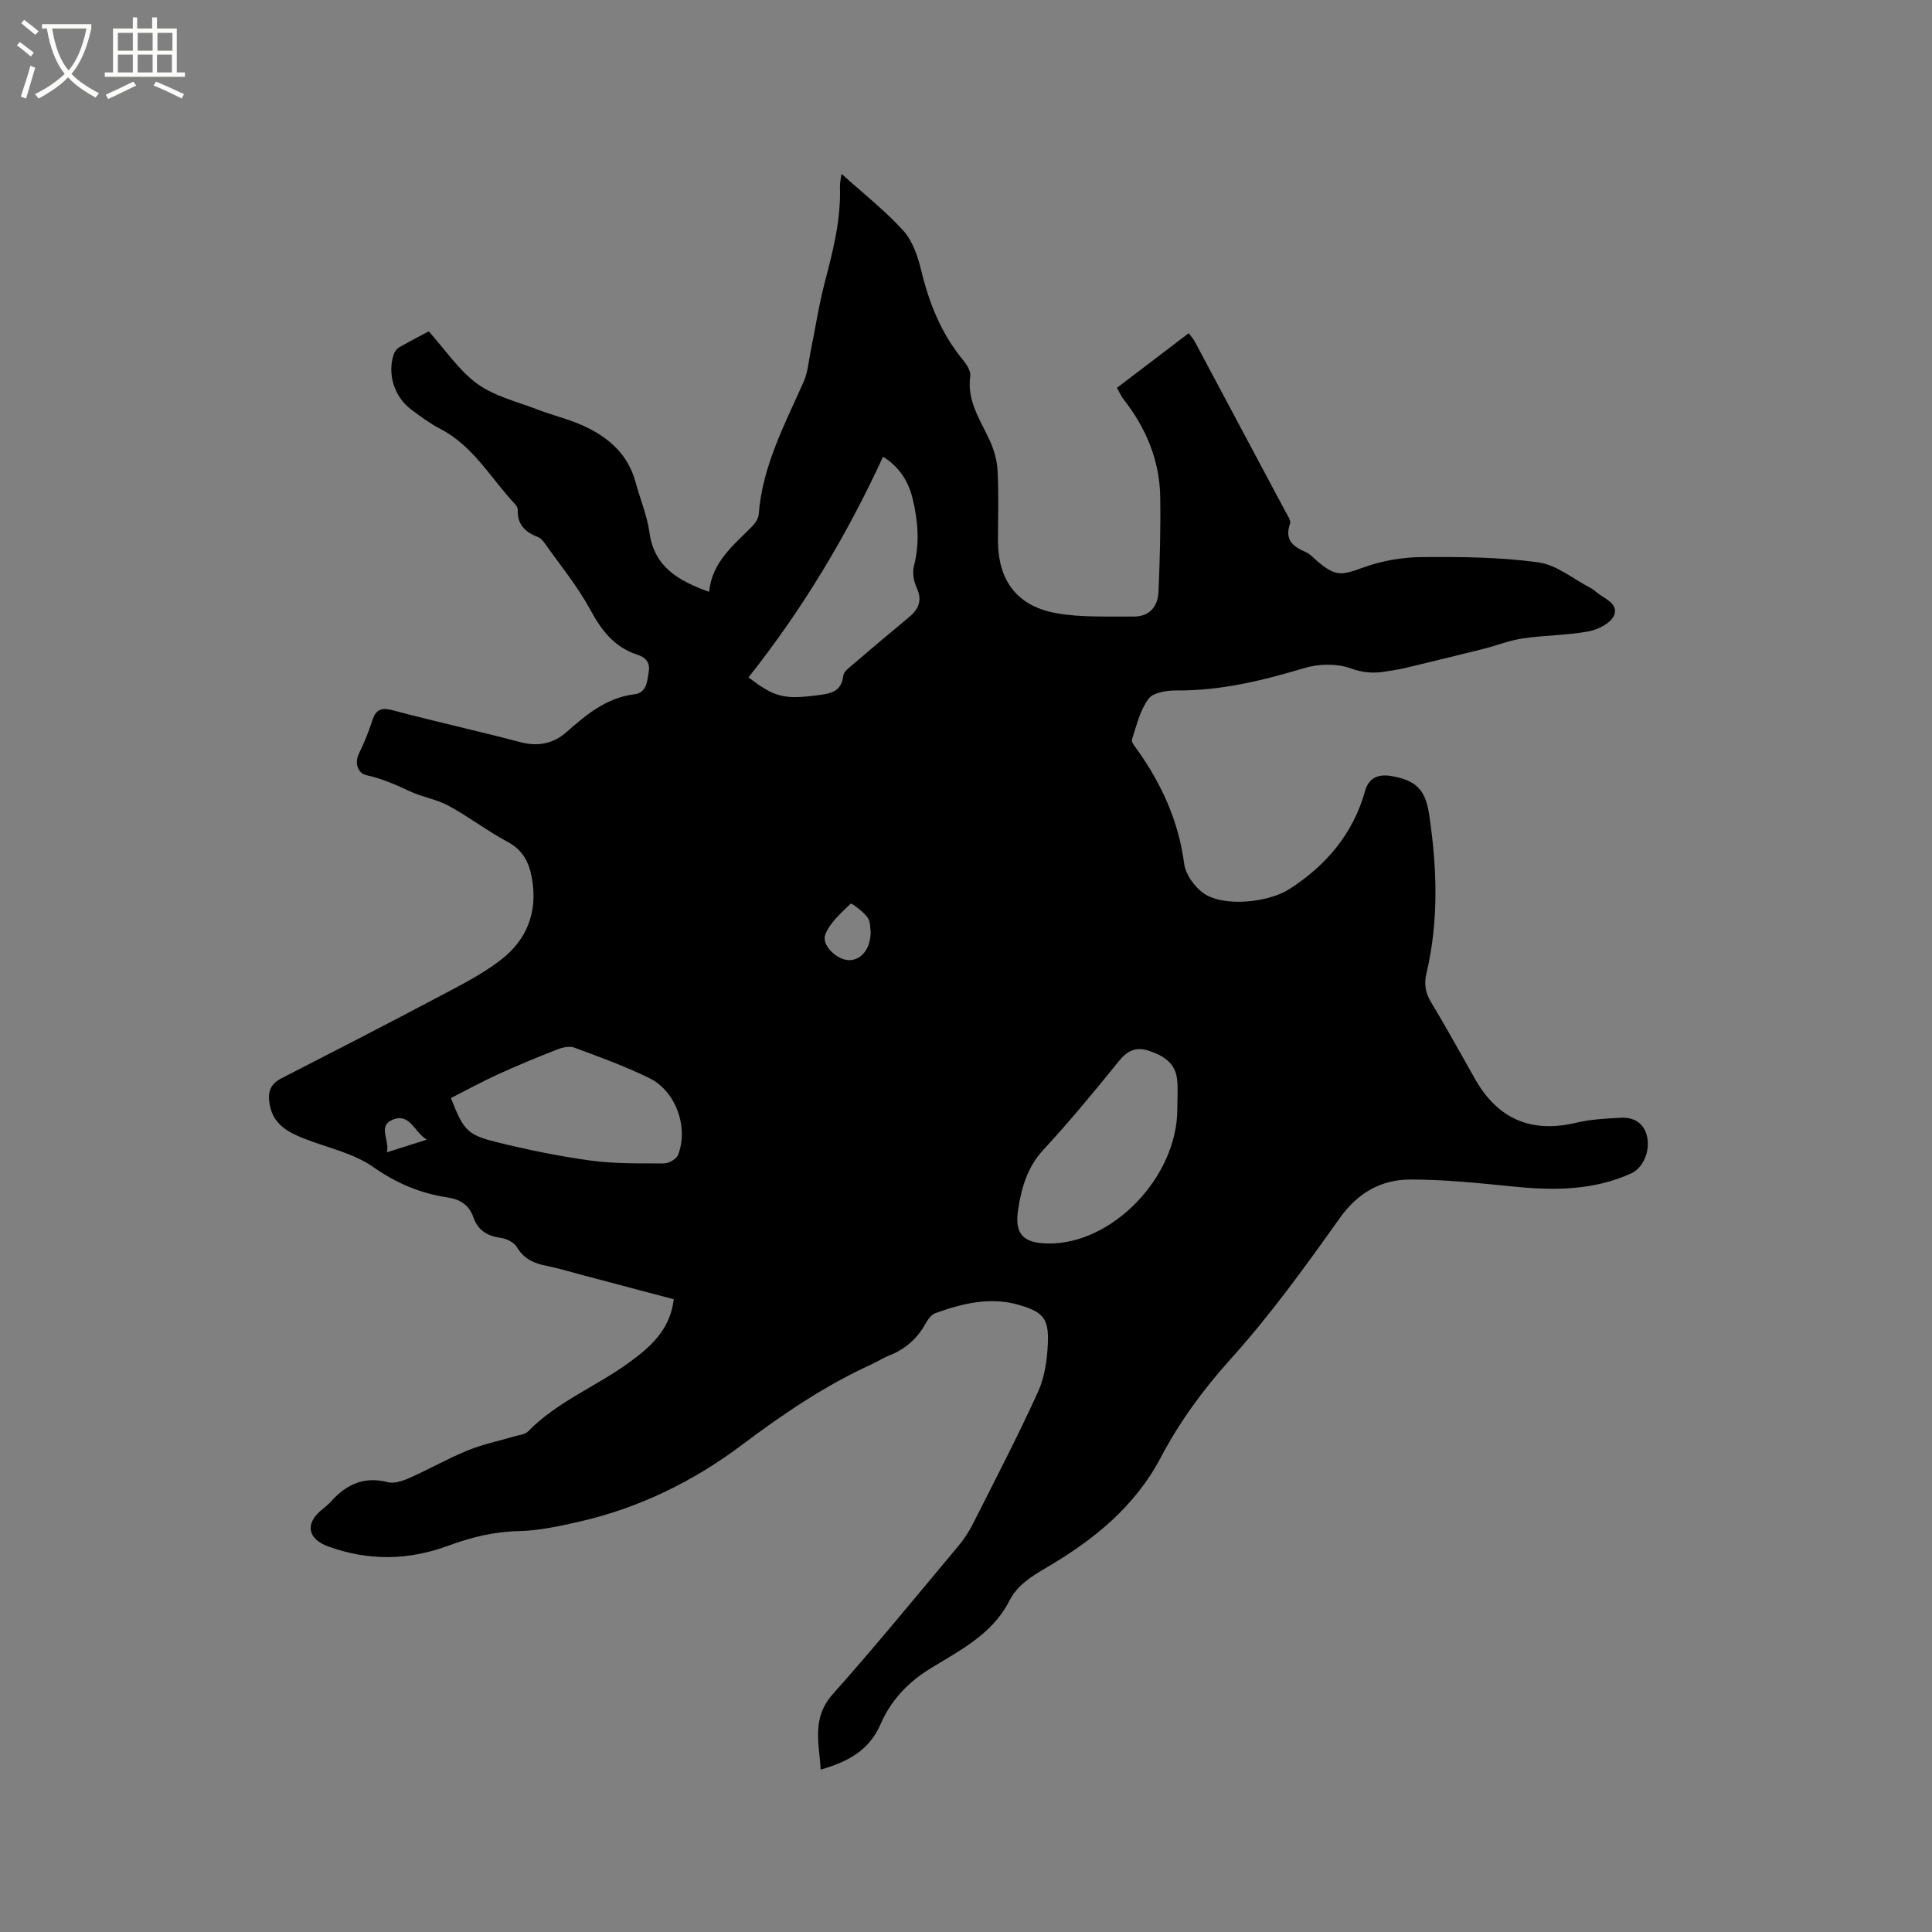 <svg enable-background="new 0 0 400 400" viewBox="0 0 400 400" xmlns="http://www.w3.org/2000/svg"><rect x="0" y="0" width="400" height="400" fill="#808080" stroke="none"/><path d="m6.4 11.7c-1-.8-1.9-1.6-2.9-2.3l.6-.7c.9.7 1.9 1.4 2.9 2.2zm-2.1 8.3c.7-2.1 1.4-4.2 2-6.4.2.1.6.3 1 .4-.7 2.3-1.3 4.4-1.9 6.4zm3-12.8c-1.1-.9-2.1-1.7-2.9-2.4l.6-.7c1 .8 2 1.5 3 2.4zm1.4-1.3v-.9h10.2v.9c-.9 4.2-2.3 7.3-4.1 9.4 1.3 1.4 3.2 2.7 5.7 4-.2.2-.4.5-.7.9-2.5-1.4-4.4-2.7-5.7-4.2-1.4 1.5-3.5 3-6.1 4.4 0 0 0 0-.1-.1-.3-.4-.5-.7-.7-.8 2.7-1.3 4.7-2.8 6.2-4.2-1.8-2.2-3-5.3-3.7-9.4zm9.2 0h-7.1c.6 3.8 1.7 6.7 3.4 8.7 1.7-2 2.9-4.8 3.7-8.7z" fill="#fbfcfa"/><path d="m31.6 3.6h.9v2.3h4.1v9.1h1.7v.9h-16.6v-.9h1.7v-9.1h4.1v-2.3h.9v2.3h3.1v-2.3zm-4 13.3.6.8c-1.9.9-3.8 1.9-5.8 2.8-.2-.3-.3-.6-.5-.9 2-.9 3.9-1.8 5.7-2.7zm-3.2-10.1v3.7h3.1v-3.7zm0 4.5v3.7h3.1v-3.7zm4.1-4.5v3.7h3.1v-3.7zm0 4.5v3.7h3.1v-3.7zm9.1 9.1c-2.1-1.1-4.1-2-5.8-2.7l.5-.8c2.2.9 4.1 1.8 5.8 2.6zm-1.9-13.6h-3.1v3.7h3.1zm-3.2 4.5v3.7h3.1v-3.7z" fill="#fbfcfa"/><path d="m231.25 80.3c4.96-3.78 9.83-7.48 14.87-11.32.48.67.96 1.2 1.29 1.82 6.24 11.67 12.47 23.35 18.69 35.04.44.83 1.22 1.92.99 2.58-1.2 3.38.66 4.76 3.31 5.91.84.37 1.51 1.15 2.23 1.77 3.9 3.32 5.04 3.06 9.72 1.36 3.79-1.37 8.01-2.09 12.05-2.12 8.04-.07 16.16 0 24.1 1.09 3.82.52 7.3 3.5 10.93 5.37.37.19.7.48 1.03.75 1.64 1.38 4.71 2.38 3.72 4.84-.64 1.6-3.31 2.97-5.28 3.33-4.45.82-9.05.78-13.54 1.44-2.76.4-5.41 1.47-8.14 2.16-5.5 1.38-11.02 2.72-16.54 4.04-1.23.29-2.5.44-3.76.66-2.49.43-4.7.29-7.29-.65-2.84-1.03-6.56-.95-9.52-.07-8.67 2.59-17.33 4.72-26.47 4.65-2-.02-4.86.4-5.84 1.72-1.77 2.37-2.5 5.54-3.44 8.45-.18.54.65 1.48 1.13 2.15 5.04 7.11 8.53 14.78 9.68 23.56.29 2.19 2.08 4.71 3.93 6.05 4.16 3 13.53 1.98 17.82-.78 7.7-4.96 13.2-11.44 15.71-20.35.76-2.72 2.72-3.54 5.42-3.08 5.06.86 7.07 2.76 7.84 7.95 1.63 10.98 2.03 21.95-.55 32.86-.52 2.18-.27 4.01.93 5.99 3.18 5.25 6.12 10.65 9.16 15.99 4.71 8.28 11.66 11.17 20.81 9.01 3.06-.72 6.27-.91 9.42-1.05 2.69-.12 4.76 1.14 5.36 3.96.65 3.03-.88 6.46-3.28 7.55-7.7 3.5-15.77 3.58-24 2.77-7.24-.71-14.52-1.51-21.78-1.49-6.04.01-10.86 2.75-14.62 8.04-7.11 10.01-14.35 20.03-22.55 29.13-5.69 6.31-10.56 12.96-14.45 20.35-5.42 10.29-13.99 17.15-23.71 22.84-3.08 1.8-6.02 3.64-7.66 6.87-3.6 7.07-10.43 10.32-16.67 14.21-4.49 2.8-7.94 6.6-9.96 11.26-2.4 5.55-6.76 7.81-12.42 9.47-.34-5.54-1.9-10.68 2.48-15.6 8.87-9.96 17.32-20.31 25.89-30.54 1.21-1.44 2.29-3.04 3.13-4.72 4.58-9.06 9.27-18.09 13.48-27.32 1.39-3.06 1.91-6.7 2.05-10.11.21-5.13-.99-6.44-5.87-7.89-6-1.78-11.76-.36-17.4 1.66-.87.31-1.6 1.38-2.1 2.26-1.73 3.09-4.2 5.23-7.48 6.52-1.27.5-2.44 1.28-3.69 1.85-9.69 4.4-18.38 10.34-26.88 16.72-9.98 7.49-21.12 12.95-33.37 15.78-4.22.97-8.55 1.92-12.84 2.01-5.1.11-9.81 1.29-14.5 3.02-8.27 3.06-16.57 3.18-24.88.15-4.15-1.51-4.8-4.58-1.58-7.37.72-.62 1.51-1.19 2.14-1.9 3.18-3.56 6.85-5.3 11.78-4.03 1.35.35 3.12-.27 4.5-.88 4.06-1.8 7.95-4.02 12.06-5.7 3.08-1.26 6.39-1.93 9.59-2.89 1-.3 2.26-.38 2.91-1.05 5.95-6.1 13.92-9.21 20.68-14.09 4.54-3.27 8.7-6.84 9.48-13.26-6.35-1.68-12.66-3.36-18.98-5.03-2.46-.65-4.89-1.4-7.38-1.89-2.6-.52-4.69-1.44-6.14-3.9-.57-.98-2.15-1.73-3.36-1.9-2.79-.38-4.71-1.6-5.64-4.27-.9-2.58-2.76-3.71-5.41-4.11-5.59-.84-10.52-2.93-15.31-6.28-4.12-2.89-9.49-3.99-14.31-5.89-3.34-1.32-6.36-2.91-7.12-6.95-.47-2.47-.04-4.27 2.39-5.51 10.83-5.55 21.65-11.11 32.41-16.81 4.47-2.37 9.08-4.67 13.06-7.74 5.4-4.16 7.67-9.95 6.41-16.91-.59-3.29-1.85-5.81-5.02-7.51-4.19-2.24-8.01-5.19-12.2-7.46-2.52-1.37-5.53-1.81-8.13-3.05-2.9-1.39-5.77-2.6-8.96-3.31-1.6-.36-2.52-2.36-1.48-4.49 1.07-2.18 1.99-4.46 2.73-6.77.73-2.25 1.77-2.82 4.19-2.18 8.8 2.34 17.7 4.3 26.5 6.62 3.63.96 6.81.3 9.48-2.04 4.18-3.67 8.3-7.16 14.15-7.88 2.47-.3 2.63-2.65 2.94-4.7.3-2-.72-2.96-2.37-3.49-4.73-1.55-7.39-4.97-9.71-9.27-2.65-4.89-6.26-9.27-9.49-13.85-.35-.5-.85-1.03-1.4-1.25-2.6-1.01-4.29-2.6-4.15-5.62.02-.37-.25-.84-.52-1.13-5.04-5.36-8.66-12.11-15.57-15.66-2.06-1.06-3.94-2.49-5.82-3.86-3.64-2.65-5.17-7.42-3.75-11.61.18-.54.63-1.12 1.12-1.4 2.19-1.25 4.43-2.4 6.11-3.3 3.46 3.86 6.22 8.08 10.03 10.85 3.55 2.58 8.2 3.69 12.41 5.31 3.15 1.22 6.49 1.99 9.55 3.38 5.19 2.35 9.27 5.9 10.83 11.71.94 3.47 2.38 6.86 2.87 10.39 1 7.16 5.94 9.96 12.35 12.3.63-6.29 5.13-9.69 8.95-13.6.62-.64 1.25-1.58 1.32-2.42.75-9.98 5.37-18.61 9.32-27.5.83-1.87.99-4.04 1.4-6.08.99-4.86 1.73-9.78 2.98-14.56 1.7-6.48 3.34-12.92 3.12-19.68-.03-.91.22-1.83.33-2.71 4.39 3.97 8.97 7.56 12.82 11.8 1.93 2.13 2.98 5.34 3.69 8.25 1.64 6.79 4.16 13.06 8.64 18.49.76.93 1.64 2.31 1.5 3.34-.73 5.17 2.12 9.1 4.07 13.4.89 1.95 1.49 4.17 1.6 6.3.23 4.76.07 9.54.07 14.31 0 8.21 3.85 13.57 12.01 15.06 5.22.95 10.69.64 16.05.71 3.33.04 5.05-2.08 5.18-5.18.27-6.54.46-13.1.35-19.64-.13-7.56-2.95-14.22-7.58-20.15-.5-.62-.83-1.41-1.38-2.38zm12.5 149.25c0-2.01.17-4.04-.04-6.03-.35-3.44-2.83-4.96-5.81-5.96-2.66-.89-4.45-.09-6.24 2.12-5.05 6.26-10.19 12.47-15.64 18.37-3.32 3.59-4.52 7.84-5.22 12.32-.79 5.1.99 6.98 6.09 7.08 13.33.27 26.9-13.74 26.86-27.9zm-60.92-134.99c-7.54 16.36-16.71 31.63-27.86 45.68 5.42 4.17 7.4 4.59 14.34 3.7 2.68-.34 4.89-.7 5.28-4.04.1-.85 1.21-1.66 2-2.34 3.86-3.31 7.76-6.58 11.67-9.83 2.03-1.69 2.72-3.52 1.5-6.12-.62-1.32-.88-3.14-.52-4.52 1.21-4.68.81-9.25-.28-13.82-.88-3.64-2.77-6.62-6.13-8.71zm-89.48 132.78c2.61 6.59 3.34 7.6 9.33 9.09 6.45 1.6 13 2.95 19.59 3.85 5 .68 10.11.58 15.17.59 1.01 0 2.61-.88 2.94-1.74 2.22-5.72-.43-13.2-5.92-15.91-5.01-2.46-10.3-4.37-15.54-6.32-1.01-.37-2.46-.05-3.55.38-4.13 1.61-8.23 3.31-12.26 5.15-3.33 1.52-6.55 3.28-9.76 4.91zm86.91-34.38c-.11-.6.01-2.09-.65-3.02-.89-1.24-3.34-3-3.47-2.87-1.98 1.96-4.33 3.94-5.27 6.42-.87 2.28 2.56 5.36 5.02 5.3 2.44-.06 4.35-2.33 4.37-5.83zm-100.16 45.61c3.17-1 5.72-1.81 8.27-2.62-2.51-1.45-3.48-5.48-6.89-4.2-3.45 1.29-.76 4.16-1.38 6.82z"/></svg>